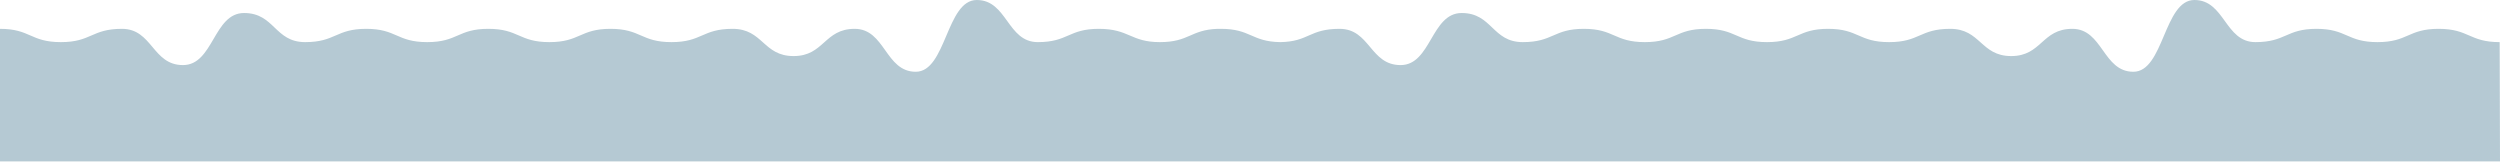 <?xml version="1.0" encoding="UTF-8"?>
<svg id="Layer_1" data-name="Layer 1" xmlns="http://www.w3.org/2000/svg" version="1.1" viewBox="0 0 3745 242">
  <defs>
    <style>
      .cls-1 {
        fill: #b5c9d3;
        stroke-width: 0px;
      }
    </style>
  </defs>
  <path class="cls-1" d="M3744.5,63.1c-45.7,0-45.7-19.9-91.5-19.9s-45.7,19.9-91.5,19.9-45.7-19.9-91.4-19.9-45.7,19.9-91.5,19.9S3332.9,0,3287.2,0s-45.7,107.5-91.4,107.5-45.7-64.3-91.5-64.3-45.7,40.8-91.5,40.8-45.7-40.8-91.4-40.8-45.7,19.9-91.5,19.9-45.7-19.9-91.4-19.9-45.7,19.9-91.5,19.9-45.7-19.9-91.5-19.9-45.7,19.9-91.5,19.9-45.7-19.9-91.4-19.9-45.7,19.9-91.5,19.9-45.7-43.6-91.5-43.6-45.7,78-91.5,78-45.7-54.3-91.4-54.3-45.7,19.2-88.9,19.9c-43.2-.7-44.1-19.9-88.9-19.9s-1.7,0-2.5,0c-.8,0-1.7,0-2.5,0h0c-40.8,1.5-42.4,19.9-86.4,19.9s-45.7-19.9-91.4-19.9-45.7,19.9-91.5,19.9S1508.9,0,1463.2,0s-45.7,107.5-91.4,107.5-45.7-64.3-91.5-64.3-45.7,40.8-91.5,40.8-45.7-40.8-91.4-40.8-45.7,19.9-91.5,19.9-45.7-19.9-91.4-19.9-45.7,19.9-91.5,19.9-45.7-19.9-91.5-19.9-45.7,19.9-91.5,19.9-45.7-19.9-91.4-19.9-45.7,19.9-91.5,19.9-45.7-43.6-91.5-43.6-45.7,78-91.5,78-45.7-54.3-91.4-54.3-45.7,19.9-91.5,19.9S45.7,43.2,0,43.2v198.6h3745l-.5-178.7Z"/>
</svg>